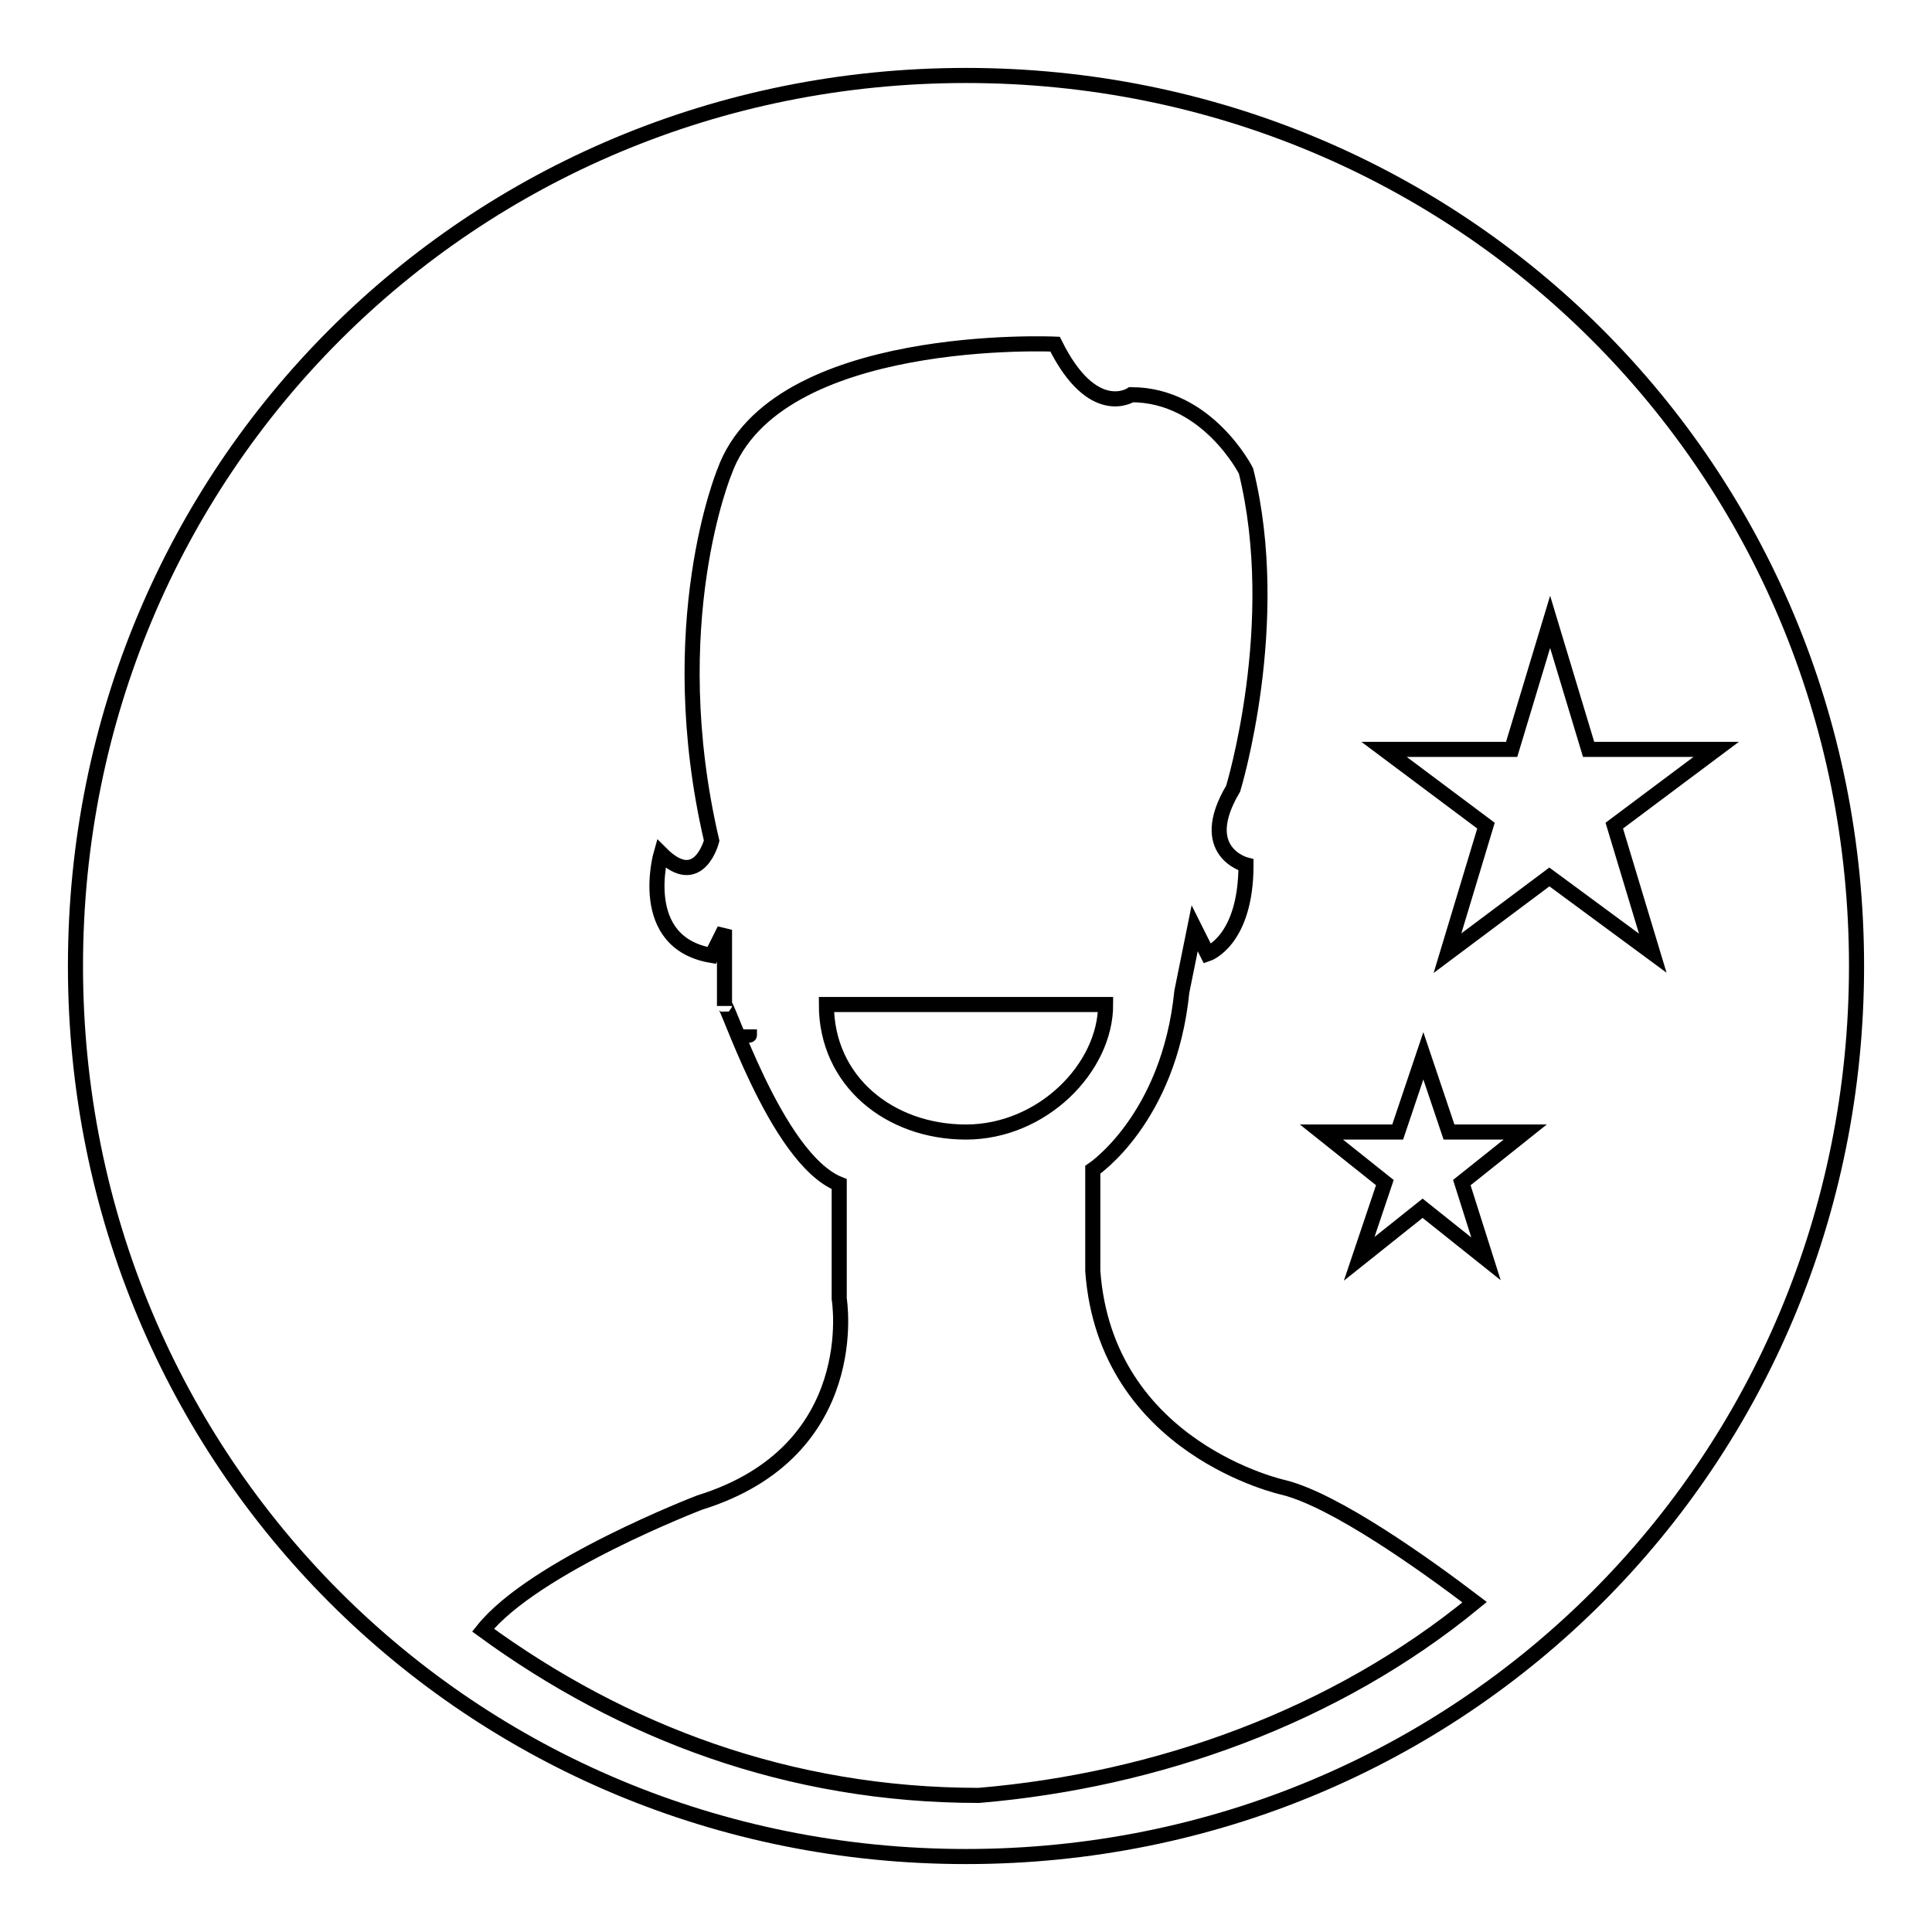 <?xml version="1.0" encoding="utf-8"?>
<!-- Svg Vector Icons : http://www.onlinewebfonts.com/icon -->
<!DOCTYPE svg PUBLIC "-//W3C//DTD SVG 1.1//EN" "http://www.w3.org/Graphics/SVG/1.1/DTD/svg11.dtd">
<svg version="1.1" xmlns="http://www.w3.org/2000/svg" xmlns:xlink="http://www.w3.org/1999/xlink" x="0px" y="0px" viewBox="0 0 256 256" enable-background="new 0 0 256 256" xml:space="preserve">
<g> <path stroke-width="2" fill-opacity="0" stroke="#000000"  d="M146.5,133.1c0,8.4-8.4,16.9-18.5,16.9c-10.1,0-18.5-6.7-18.5-16.9H146.5z M99.3,136.4L99.3,136.4 C99.3,138.1,99.3,136.4,99.3,136.4z M246,128c0,65.7-52.3,118-118,118c-65.7,0-118-52.3-118-118C10,62.3,62.3,10,128,10 C193.7,10,246,62.3,246,128z M195.4,212.3c-6.7-5.1-18.5-13.5-25.3-15.2c0,0-23.6-5.1-25.3-28.7V155c0,0,10.1-6.7,11.8-23.6 l1.7-8.4l1.7,3.4c0,0,5.1-1.7,5.1-11.8c0,0-6.7-1.7-1.7-10.1c0,0,6.7-21.9,1.7-42.1c0,0-5.1-10.1-15.2-10.1c0,0-5.1,3.4-10.1-6.7 c0,0-37.1-1.7-43.8,16.9c0,0-8.4,20.2-1.7,48.9c0,0-1.7,6.7-6.7,1.7c0,0-3.4,11.8,6.7,13.5l1.7-3.4c0,0,0,8.4,0,10.1 c0-1.7,6.7,20.2,15.2,23.6v15.2c0,0,3.4,20.2-18.5,27c0,0-21.9,8.4-28.7,16.9c18.5,13.5,40.5,21.9,65.7,21.9 C153.3,235.9,176.9,227.5,195.4,212.3z M193.7,156.7l8.4-6.7h-10.1l-3.4-10.1l-3.4,10.1h-10.1l8.4,6.7l-3.4,10.1l8.4-6.7l8.4,6.7 L193.7,156.7z M219,126.3l-5.1-16.9l13.5-10.1h-16.9l-5.1-16.9l-5.1,16.9h-16.9l13.5,10.1l-5.1,16.9l13.5-10.1L219,126.3z"/></g>
</svg>